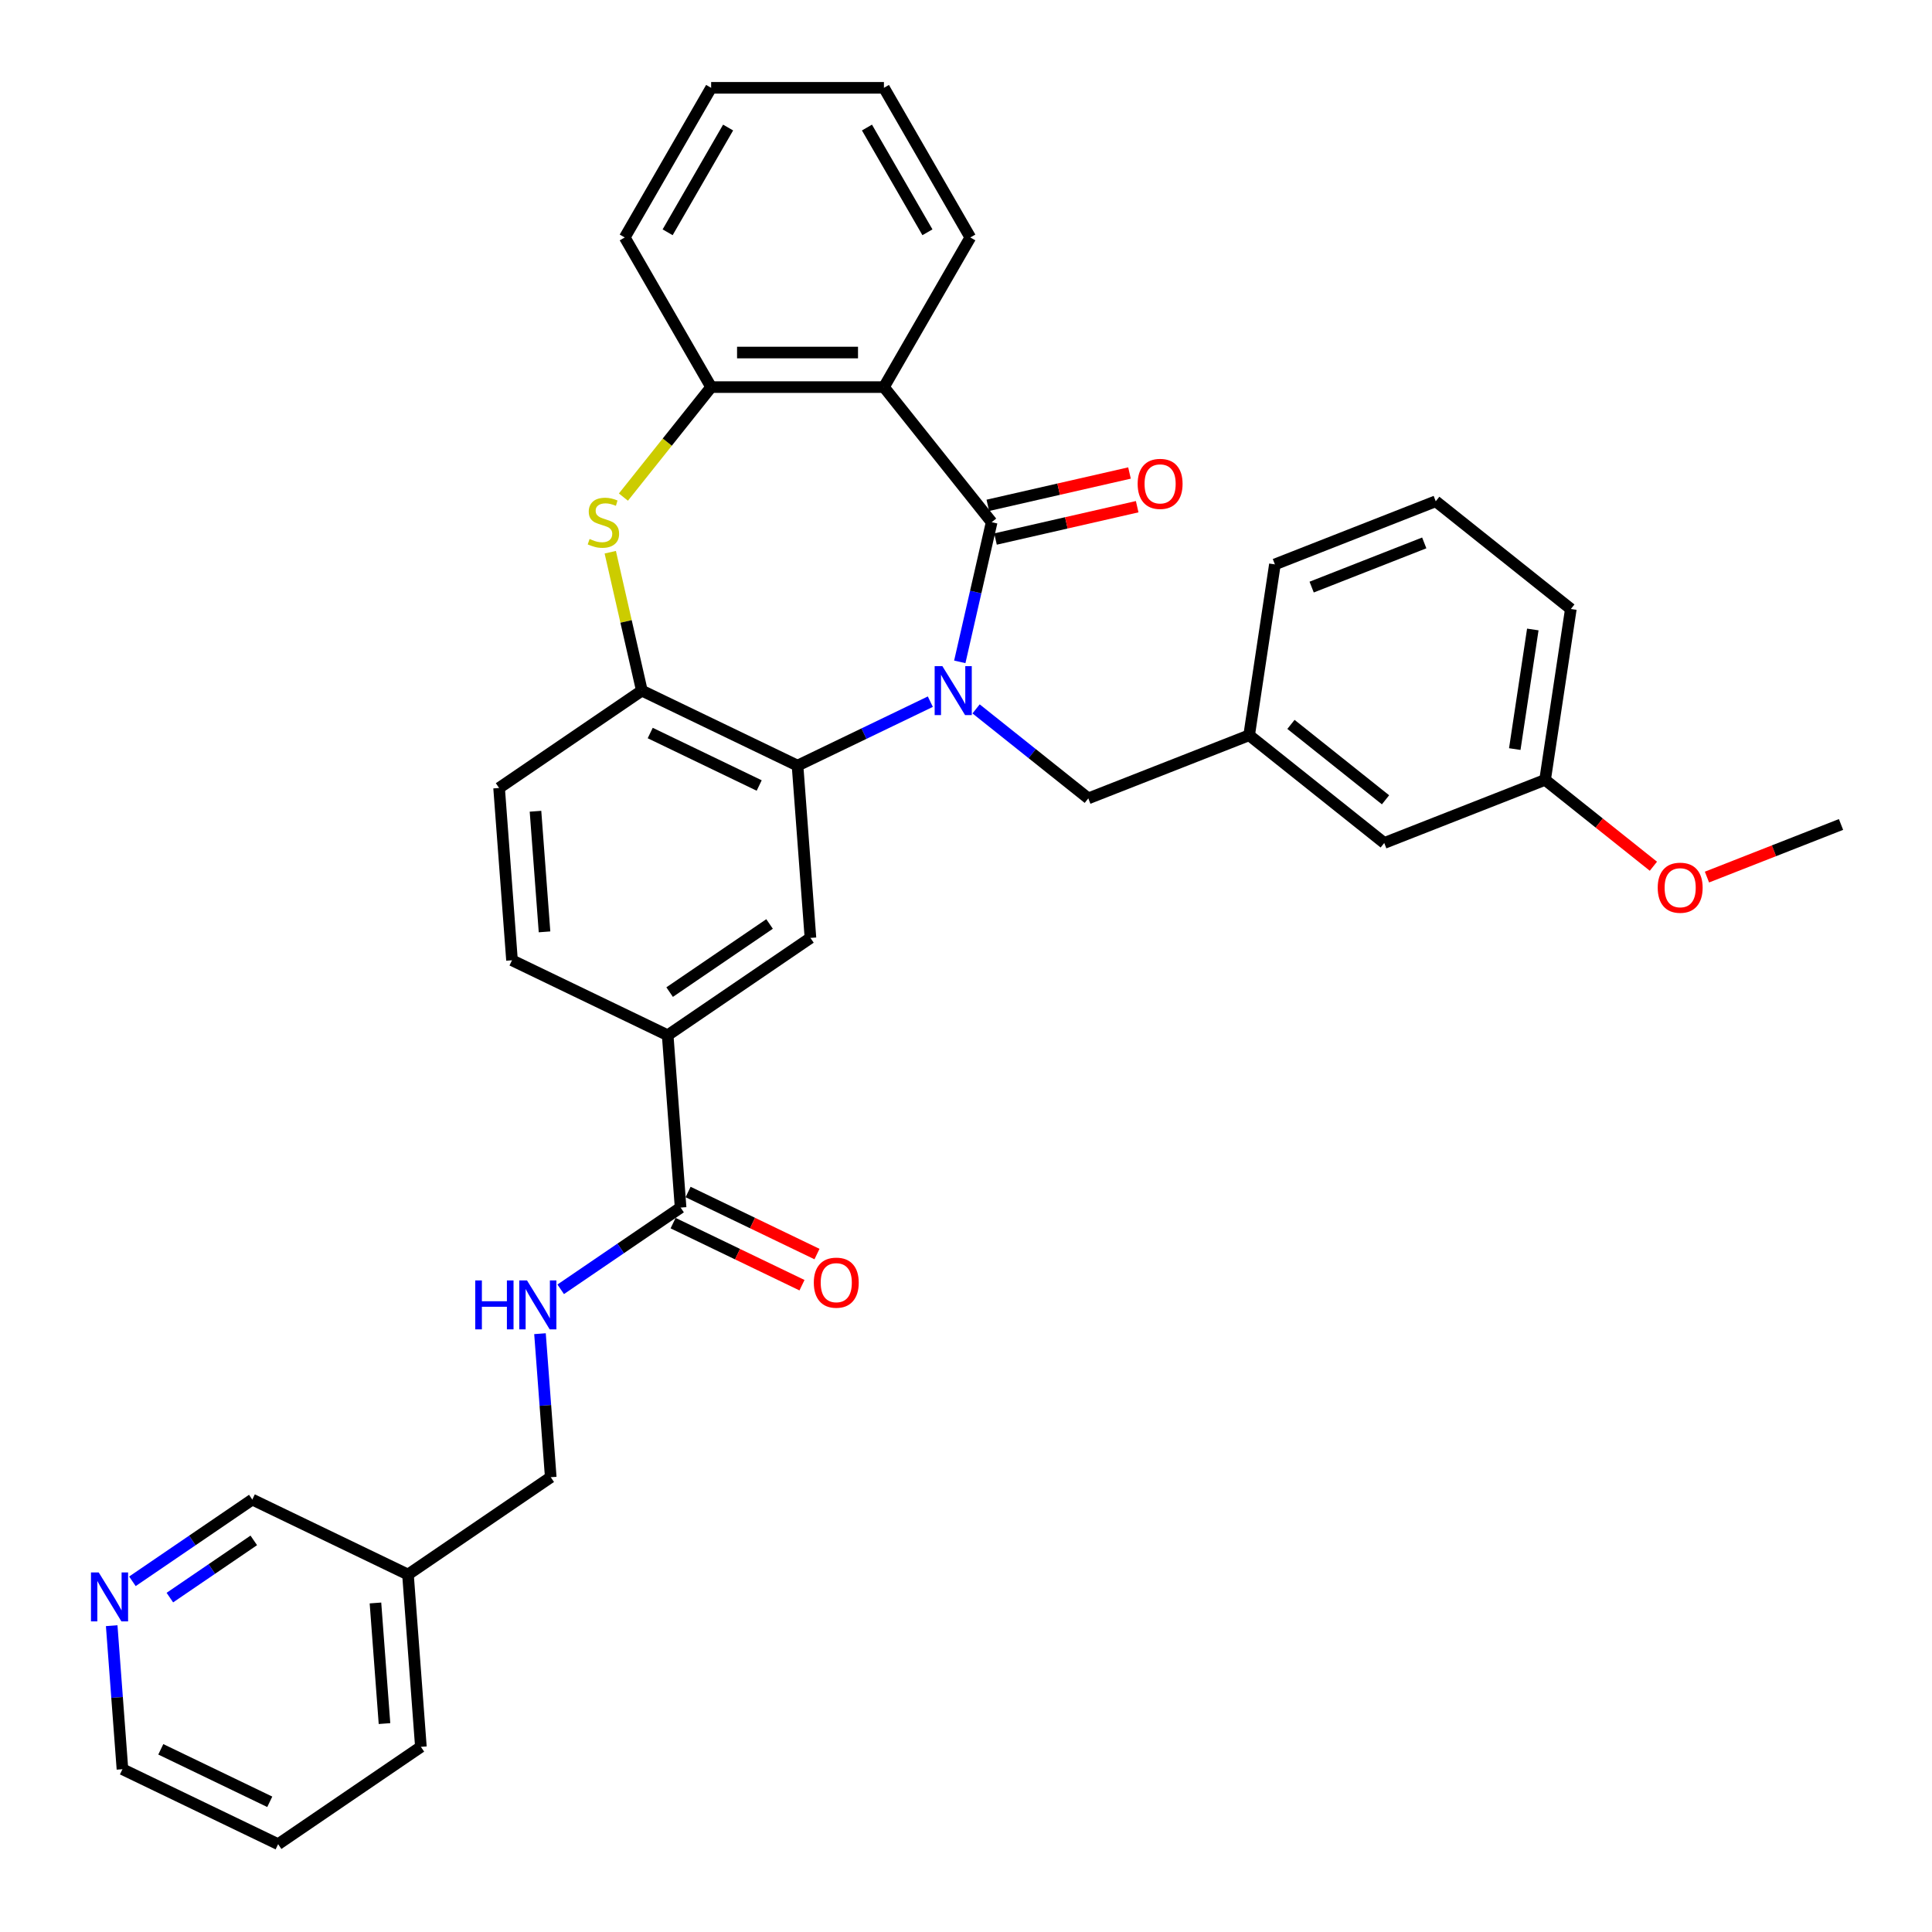 <?xml version='1.0' encoding='iso-8859-1'?>
<svg version='1.1' baseProfile='full'
              xmlns='http://www.w3.org/2000/svg'
                      xmlns:rdkit='http://www.rdkit.org/xml'
                      xmlns:xlink='http://www.w3.org/1999/xlink'
                  xml:space='preserve'
width='1000px' height='1000px' viewBox='0 0 1000 1000'>
<!-- END OF HEADER -->
<rect style='opacity:1.0;fill:#FFFFFF;stroke:none' width='1000' height='1000' x='0' y='0'> </rect>
<path class='bond-0' d='M 496.782,342.577 L 505.032,306.431' style='fill:none;fill-rule:evenodd;stroke:#0000FF;stroke-width:6px;stroke-linecap:butt;stroke-linejoin:miter;stroke-opacity:1' />
<path class='bond-0' d='M 505.032,306.431 L 513.282,270.284' style='fill:none;fill-rule:evenodd;stroke:#000000;stroke-width:6px;stroke-linecap:butt;stroke-linejoin:miter;stroke-opacity:1' />
<path class='bond-1' d='M 481.54,363.18 L 447.171,379.731' style='fill:none;fill-rule:evenodd;stroke:#0000FF;stroke-width:6px;stroke-linecap:butt;stroke-linejoin:miter;stroke-opacity:1' />
<path class='bond-1' d='M 447.171,379.731 L 412.803,396.282' style='fill:none;fill-rule:evenodd;stroke:#000000;stroke-width:6px;stroke-linecap:butt;stroke-linejoin:miter;stroke-opacity:1' />
<path class='bond-9' d='M 505.222,366.92 L 534.263,390.08' style='fill:none;fill-rule:evenodd;stroke:#0000FF;stroke-width:6px;stroke-linecap:butt;stroke-linejoin:miter;stroke-opacity:1' />
<path class='bond-9' d='M 534.263,390.08 L 563.305,413.239' style='fill:none;fill-rule:evenodd;stroke:#000000;stroke-width:6px;stroke-linecap:butt;stroke-linejoin:miter;stroke-opacity:1' />
<path class='bond-2' d='M 513.282,270.284 L 457.52,200.361' style='fill:none;fill-rule:evenodd;stroke:#000000;stroke-width:6px;stroke-linecap:butt;stroke-linejoin:miter;stroke-opacity:1' />
<path class='bond-11' d='M 515.273,279.004 L 551.938,270.635' style='fill:none;fill-rule:evenodd;stroke:#000000;stroke-width:6px;stroke-linecap:butt;stroke-linejoin:miter;stroke-opacity:1' />
<path class='bond-11' d='M 551.938,270.635 L 588.603,262.266' style='fill:none;fill-rule:evenodd;stroke:#FF0000;stroke-width:6px;stroke-linecap:butt;stroke-linejoin:miter;stroke-opacity:1' />
<path class='bond-11' d='M 511.292,261.565 L 547.958,253.196' style='fill:none;fill-rule:evenodd;stroke:#000000;stroke-width:6px;stroke-linecap:butt;stroke-linejoin:miter;stroke-opacity:1' />
<path class='bond-11' d='M 547.958,253.196 L 584.623,244.828' style='fill:none;fill-rule:evenodd;stroke:#FF0000;stroke-width:6px;stroke-linecap:butt;stroke-linejoin:miter;stroke-opacity:1' />
<path class='bond-4' d='M 412.803,396.282 L 332.224,357.477' style='fill:none;fill-rule:evenodd;stroke:#000000;stroke-width:6px;stroke-linecap:butt;stroke-linejoin:miter;stroke-opacity:1' />
<path class='bond-4' d='M 392.955,406.577 L 336.55,379.414' style='fill:none;fill-rule:evenodd;stroke:#000000;stroke-width:6px;stroke-linecap:butt;stroke-linejoin:miter;stroke-opacity:1' />
<path class='bond-6' d='M 412.803,396.282 L 419.486,485.467' style='fill:none;fill-rule:evenodd;stroke:#000000;stroke-width:6px;stroke-linecap:butt;stroke-linejoin:miter;stroke-opacity:1' />
<path class='bond-5' d='M 457.52,200.361 L 368.085,200.361' style='fill:none;fill-rule:evenodd;stroke:#000000;stroke-width:6px;stroke-linecap:butt;stroke-linejoin:miter;stroke-opacity:1' />
<path class='bond-5' d='M 444.105,182.474 L 381.5,182.474' style='fill:none;fill-rule:evenodd;stroke:#000000;stroke-width:6px;stroke-linecap:butt;stroke-linejoin:miter;stroke-opacity:1' />
<path class='bond-20' d='M 457.52,200.361 L 502.238,122.908' style='fill:none;fill-rule:evenodd;stroke:#000000;stroke-width:6px;stroke-linecap:butt;stroke-linejoin:miter;stroke-opacity:1' />
<path class='bond-3' d='M 315.871,285.828 L 324.048,321.653' style='fill:none;fill-rule:evenodd;stroke:#CCCC00;stroke-width:6px;stroke-linecap:butt;stroke-linejoin:miter;stroke-opacity:1' />
<path class='bond-3' d='M 324.048,321.653 L 332.224,357.477' style='fill:none;fill-rule:evenodd;stroke:#000000;stroke-width:6px;stroke-linecap:butt;stroke-linejoin:miter;stroke-opacity:1' />
<path class='bond-34' d='M 322.68,257.298 L 345.382,228.829' style='fill:none;fill-rule:evenodd;stroke:#CCCC00;stroke-width:6px;stroke-linecap:butt;stroke-linejoin:miter;stroke-opacity:1' />
<path class='bond-34' d='M 345.382,228.829 L 368.085,200.361' style='fill:none;fill-rule:evenodd;stroke:#000000;stroke-width:6px;stroke-linecap:butt;stroke-linejoin:miter;stroke-opacity:1' />
<path class='bond-12' d='M 332.224,357.477 L 258.329,407.858' style='fill:none;fill-rule:evenodd;stroke:#000000;stroke-width:6px;stroke-linecap:butt;stroke-linejoin:miter;stroke-opacity:1' />
<path class='bond-23' d='M 368.085,200.361 L 323.367,122.908' style='fill:none;fill-rule:evenodd;stroke:#000000;stroke-width:6px;stroke-linecap:butt;stroke-linejoin:miter;stroke-opacity:1' />
<path class='bond-8' d='M 419.486,485.467 L 345.591,535.848' style='fill:none;fill-rule:evenodd;stroke:#000000;stroke-width:6px;stroke-linecap:butt;stroke-linejoin:miter;stroke-opacity:1' />
<path class='bond-8' d='M 398.326,478.245 L 346.599,513.512' style='fill:none;fill-rule:evenodd;stroke:#000000;stroke-width:6px;stroke-linecap:butt;stroke-linejoin:miter;stroke-opacity:1' />
<path class='bond-7' d='M 352.275,625.033 L 345.591,535.848' style='fill:none;fill-rule:evenodd;stroke:#000000;stroke-width:6px;stroke-linecap:butt;stroke-linejoin:miter;stroke-opacity:1' />
<path class='bond-10' d='M 352.275,625.033 L 321.248,646.187' style='fill:none;fill-rule:evenodd;stroke:#000000;stroke-width:6px;stroke-linecap:butt;stroke-linejoin:miter;stroke-opacity:1' />
<path class='bond-10' d='M 321.248,646.187 L 290.221,667.34' style='fill:none;fill-rule:evenodd;stroke:#0000FF;stroke-width:6px;stroke-linecap:butt;stroke-linejoin:miter;stroke-opacity:1' />
<path class='bond-13' d='M 348.394,633.091 L 381.752,649.155' style='fill:none;fill-rule:evenodd;stroke:#000000;stroke-width:6px;stroke-linecap:butt;stroke-linejoin:miter;stroke-opacity:1' />
<path class='bond-13' d='M 381.752,649.155 L 415.11,665.219' style='fill:none;fill-rule:evenodd;stroke:#FF0000;stroke-width:6px;stroke-linecap:butt;stroke-linejoin:miter;stroke-opacity:1' />
<path class='bond-13' d='M 356.155,616.975 L 389.513,633.039' style='fill:none;fill-rule:evenodd;stroke:#000000;stroke-width:6px;stroke-linecap:butt;stroke-linejoin:miter;stroke-opacity:1' />
<path class='bond-13' d='M 389.513,633.039 L 422.871,649.104' style='fill:none;fill-rule:evenodd;stroke:#FF0000;stroke-width:6px;stroke-linecap:butt;stroke-linejoin:miter;stroke-opacity:1' />
<path class='bond-15' d='M 345.591,535.848 L 265.013,497.043' style='fill:none;fill-rule:evenodd;stroke:#000000;stroke-width:6px;stroke-linecap:butt;stroke-linejoin:miter;stroke-opacity:1' />
<path class='bond-16' d='M 563.305,413.239 L 646.557,380.565' style='fill:none;fill-rule:evenodd;stroke:#000000;stroke-width:6px;stroke-linecap:butt;stroke-linejoin:miter;stroke-opacity:1' />
<path class='bond-18' d='M 279.497,690.314 L 282.28,727.456' style='fill:none;fill-rule:evenodd;stroke:#0000FF;stroke-width:6px;stroke-linecap:butt;stroke-linejoin:miter;stroke-opacity:1' />
<path class='bond-18' d='M 282.28,727.456 L 285.063,764.599' style='fill:none;fill-rule:evenodd;stroke:#000000;stroke-width:6px;stroke-linecap:butt;stroke-linejoin:miter;stroke-opacity:1' />
<path class='bond-35' d='M 258.329,407.858 L 265.013,497.043' style='fill:none;fill-rule:evenodd;stroke:#000000;stroke-width:6px;stroke-linecap:butt;stroke-linejoin:miter;stroke-opacity:1' />
<path class='bond-35' d='M 277.169,419.899 L 281.847,482.329' style='fill:none;fill-rule:evenodd;stroke:#000000;stroke-width:6px;stroke-linecap:butt;stroke-linejoin:miter;stroke-opacity:1' />
<path class='bond-14' d='M 68.537,818.483 L 99.563,797.329' style='fill:none;fill-rule:evenodd;stroke:#0000FF;stroke-width:6px;stroke-linecap:butt;stroke-linejoin:miter;stroke-opacity:1' />
<path class='bond-14' d='M 99.563,797.329 L 130.59,776.175' style='fill:none;fill-rule:evenodd;stroke:#000000;stroke-width:6px;stroke-linecap:butt;stroke-linejoin:miter;stroke-opacity:1' />
<path class='bond-14' d='M 87.921,826.915 L 109.639,812.108' style='fill:none;fill-rule:evenodd;stroke:#0000FF;stroke-width:6px;stroke-linecap:butt;stroke-linejoin:miter;stroke-opacity:1' />
<path class='bond-14' d='M 109.639,812.108 L 131.358,797.3' style='fill:none;fill-rule:evenodd;stroke:#000000;stroke-width:6px;stroke-linecap:butt;stroke-linejoin:miter;stroke-opacity:1' />
<path class='bond-38' d='M 57.812,841.456 L 60.595,878.598' style='fill:none;fill-rule:evenodd;stroke:#0000FF;stroke-width:6px;stroke-linecap:butt;stroke-linejoin:miter;stroke-opacity:1' />
<path class='bond-38' d='M 60.595,878.598 L 63.379,915.741' style='fill:none;fill-rule:evenodd;stroke:#000000;stroke-width:6px;stroke-linecap:butt;stroke-linejoin:miter;stroke-opacity:1' />
<path class='bond-19' d='M 646.557,380.565 L 716.481,436.327' style='fill:none;fill-rule:evenodd;stroke:#000000;stroke-width:6px;stroke-linecap:butt;stroke-linejoin:miter;stroke-opacity:1' />
<path class='bond-19' d='M 668.198,374.945 L 717.145,413.978' style='fill:none;fill-rule:evenodd;stroke:#000000;stroke-width:6px;stroke-linecap:butt;stroke-linejoin:miter;stroke-opacity:1' />
<path class='bond-27' d='M 646.557,380.565 L 659.887,292.129' style='fill:none;fill-rule:evenodd;stroke:#000000;stroke-width:6px;stroke-linecap:butt;stroke-linejoin:miter;stroke-opacity:1' />
<path class='bond-17' d='M 211.169,814.98 L 285.063,764.599' style='fill:none;fill-rule:evenodd;stroke:#000000;stroke-width:6px;stroke-linecap:butt;stroke-linejoin:miter;stroke-opacity:1' />
<path class='bond-22' d='M 211.169,814.98 L 130.59,776.175' style='fill:none;fill-rule:evenodd;stroke:#000000;stroke-width:6px;stroke-linecap:butt;stroke-linejoin:miter;stroke-opacity:1' />
<path class='bond-28' d='M 211.169,814.98 L 217.852,904.165' style='fill:none;fill-rule:evenodd;stroke:#000000;stroke-width:6px;stroke-linecap:butt;stroke-linejoin:miter;stroke-opacity:1' />
<path class='bond-28' d='M 194.334,829.694 L 199.013,892.124' style='fill:none;fill-rule:evenodd;stroke:#000000;stroke-width:6px;stroke-linecap:butt;stroke-linejoin:miter;stroke-opacity:1' />
<path class='bond-21' d='M 716.481,436.327 L 799.734,403.653' style='fill:none;fill-rule:evenodd;stroke:#000000;stroke-width:6px;stroke-linecap:butt;stroke-linejoin:miter;stroke-opacity:1' />
<path class='bond-31' d='M 502.238,122.908 L 457.52,45.455' style='fill:none;fill-rule:evenodd;stroke:#000000;stroke-width:6px;stroke-linecap:butt;stroke-linejoin:miter;stroke-opacity:1' />
<path class='bond-31' d='M 480.04,120.233 L 448.737,66.016' style='fill:none;fill-rule:evenodd;stroke:#000000;stroke-width:6px;stroke-linecap:butt;stroke-linejoin:miter;stroke-opacity:1' />
<path class='bond-24' d='M 799.734,403.653 L 827.764,426.006' style='fill:none;fill-rule:evenodd;stroke:#000000;stroke-width:6px;stroke-linecap:butt;stroke-linejoin:miter;stroke-opacity:1' />
<path class='bond-24' d='M 827.764,426.006 L 855.795,448.36' style='fill:none;fill-rule:evenodd;stroke:#FF0000;stroke-width:6px;stroke-linecap:butt;stroke-linejoin:miter;stroke-opacity:1' />
<path class='bond-36' d='M 799.734,403.653 L 813.063,315.216' style='fill:none;fill-rule:evenodd;stroke:#000000;stroke-width:6px;stroke-linecap:butt;stroke-linejoin:miter;stroke-opacity:1' />
<path class='bond-36' d='M 784.046,387.721 L 793.377,325.816' style='fill:none;fill-rule:evenodd;stroke:#000000;stroke-width:6px;stroke-linecap:butt;stroke-linejoin:miter;stroke-opacity:1' />
<path class='bond-37' d='M 323.367,122.908 L 368.085,45.455' style='fill:none;fill-rule:evenodd;stroke:#000000;stroke-width:6px;stroke-linecap:butt;stroke-linejoin:miter;stroke-opacity:1' />
<path class='bond-37' d='M 345.566,120.233 L 376.868,66.016' style='fill:none;fill-rule:evenodd;stroke:#000000;stroke-width:6px;stroke-linecap:butt;stroke-linejoin:miter;stroke-opacity:1' />
<path class='bond-30' d='M 883.52,453.974 L 918.215,440.357' style='fill:none;fill-rule:evenodd;stroke:#FF0000;stroke-width:6px;stroke-linecap:butt;stroke-linejoin:miter;stroke-opacity:1' />
<path class='bond-30' d='M 918.215,440.357 L 952.91,426.74' style='fill:none;fill-rule:evenodd;stroke:#000000;stroke-width:6px;stroke-linecap:butt;stroke-linejoin:miter;stroke-opacity:1' />
<path class='bond-25' d='M 743.14,259.454 L 659.887,292.129' style='fill:none;fill-rule:evenodd;stroke:#000000;stroke-width:6px;stroke-linecap:butt;stroke-linejoin:miter;stroke-opacity:1' />
<path class='bond-25' d='M 737.187,281.006 L 678.91,303.878' style='fill:none;fill-rule:evenodd;stroke:#000000;stroke-width:6px;stroke-linecap:butt;stroke-linejoin:miter;stroke-opacity:1' />
<path class='bond-29' d='M 743.14,259.454 L 813.063,315.216' style='fill:none;fill-rule:evenodd;stroke:#000000;stroke-width:6px;stroke-linecap:butt;stroke-linejoin:miter;stroke-opacity:1' />
<path class='bond-26' d='M 63.379,915.741 L 143.957,954.545' style='fill:none;fill-rule:evenodd;stroke:#000000;stroke-width:6px;stroke-linecap:butt;stroke-linejoin:miter;stroke-opacity:1' />
<path class='bond-26' d='M 83.226,905.446 L 139.631,932.609' style='fill:none;fill-rule:evenodd;stroke:#000000;stroke-width:6px;stroke-linecap:butt;stroke-linejoin:miter;stroke-opacity:1' />
<path class='bond-32' d='M 217.852,904.165 L 143.957,954.545' style='fill:none;fill-rule:evenodd;stroke:#000000;stroke-width:6px;stroke-linecap:butt;stroke-linejoin:miter;stroke-opacity:1' />
<path class='bond-33' d='M 457.52,45.455 L 368.085,45.455' style='fill:none;fill-rule:evenodd;stroke:#000000;stroke-width:6px;stroke-linecap:butt;stroke-linejoin:miter;stroke-opacity:1' />
<path  class='atom-0' d='M 487.783 344.813
L 496.082 358.229
Q 496.905 359.552, 498.229 361.949
Q 499.552 364.346, 499.624 364.489
L 499.624 344.813
L 502.987 344.813
L 502.987 370.141
L 499.516 370.141
L 490.609 355.474
Q 489.571 353.757, 488.462 351.789
Q 487.389 349.822, 487.067 349.213
L 487.067 370.141
L 483.776 370.141
L 483.776 344.813
L 487.783 344.813
' fill='#0000FF'/>
<path  class='atom-4' d='M 305.168 278.977
Q 305.455 279.085, 306.635 279.586
Q 307.816 280.086, 309.103 280.408
Q 310.427 280.695, 311.715 280.695
Q 314.112 280.695, 315.507 279.55
Q 316.902 278.369, 316.902 276.33
Q 316.902 274.935, 316.187 274.076
Q 315.507 273.218, 314.434 272.753
Q 313.361 272.288, 311.572 271.751
Q 309.318 271.071, 307.959 270.427
Q 306.635 269.784, 305.669 268.424
Q 304.739 267.065, 304.739 264.775
Q 304.739 261.591, 306.885 259.624
Q 309.068 257.656, 313.361 257.656
Q 316.294 257.656, 319.621 259.051
L 318.798 261.806
Q 315.757 260.554, 313.468 260.554
Q 311 260.554, 309.64 261.591
Q 308.281 262.593, 308.316 264.346
Q 308.316 265.705, 308.996 266.528
Q 309.712 267.351, 310.713 267.816
Q 311.751 268.281, 313.468 268.818
Q 315.757 269.533, 317.117 270.249
Q 318.476 270.964, 319.442 272.431
Q 320.444 273.862, 320.444 276.33
Q 320.444 279.836, 318.083 281.732
Q 315.757 283.592, 311.858 283.592
Q 309.604 283.592, 307.887 283.091
Q 306.206 282.626, 304.202 281.804
L 305.168 278.977
' fill='#CCCC00'/>
<path  class='atom-11' d='M 245.987 662.75
L 249.421 662.75
L 249.421 673.518
L 262.371 673.518
L 262.371 662.75
L 265.805 662.75
L 265.805 688.078
L 262.371 688.078
L 262.371 676.38
L 249.421 676.38
L 249.421 688.078
L 245.987 688.078
L 245.987 662.75
' fill='#0000FF'/>
<path  class='atom-11' d='M 272.781 662.75
L 281.081 676.165
Q 281.904 677.489, 283.227 679.885
Q 284.551 682.282, 284.623 682.425
L 284.623 662.75
L 287.985 662.75
L 287.985 688.078
L 284.515 688.078
L 275.607 673.41
Q 274.57 671.693, 273.461 669.726
Q 272.388 667.758, 272.066 667.15
L 272.066 688.078
L 268.775 688.078
L 268.775 662.75
L 272.781 662.75
' fill='#0000FF'/>
<path  class='atom-12' d='M 588.849 250.455
Q 588.849 244.373, 591.854 240.975
Q 594.859 237.576, 600.475 237.576
Q 606.092 237.576, 609.097 240.975
Q 612.102 244.373, 612.102 250.455
Q 612.102 256.608, 609.061 260.114
Q 606.02 263.584, 600.475 263.584
Q 594.895 263.584, 591.854 260.114
Q 588.849 256.644, 588.849 250.455
M 600.475 260.722
Q 604.339 260.722, 606.414 258.146
Q 608.525 255.535, 608.525 250.455
Q 608.525 245.482, 606.414 242.978
Q 604.339 240.438, 600.475 240.438
Q 596.612 240.438, 594.501 242.942
Q 592.426 245.446, 592.426 250.455
Q 592.426 255.57, 594.501 258.146
Q 596.612 260.722, 600.475 260.722
' fill='#FF0000'/>
<path  class='atom-14' d='M 421.227 663.909
Q 421.227 657.827, 424.232 654.429
Q 427.237 651.03, 432.853 651.03
Q 438.47 651.03, 441.475 654.429
Q 444.48 657.827, 444.48 663.909
Q 444.48 670.062, 441.439 673.568
Q 438.398 677.038, 432.853 677.038
Q 427.273 677.038, 424.232 673.568
Q 421.227 670.098, 421.227 663.909
M 432.853 674.176
Q 436.717 674.176, 438.792 671.6
Q 440.902 668.989, 440.902 663.909
Q 440.902 658.936, 438.792 656.432
Q 436.717 653.892, 432.853 653.892
Q 428.99 653.892, 426.879 656.396
Q 424.804 658.901, 424.804 663.909
Q 424.804 669.025, 426.879 671.6
Q 428.99 674.176, 432.853 674.176
' fill='#FF0000'/>
<path  class='atom-15' d='M 51.097 813.892
L 59.396 827.307
Q 60.219 828.631, 61.543 831.027
Q 62.866 833.424, 62.938 833.567
L 62.938 813.892
L 66.301 813.892
L 66.301 839.22
L 62.831 839.22
L 53.923 824.552
Q 52.885 822.835, 51.776 820.868
Q 50.703 818.9, 50.381 818.292
L 50.381 839.22
L 47.09 839.22
L 47.09 813.892
L 51.097 813.892
' fill='#0000FF'/>
<path  class='atom-25' d='M 858.031 459.486
Q 858.031 453.404, 861.036 450.006
Q 864.041 446.607, 869.657 446.607
Q 875.274 446.607, 878.279 450.006
Q 881.284 453.404, 881.284 459.486
Q 881.284 465.639, 878.243 469.145
Q 875.202 472.615, 869.657 472.615
Q 864.076 472.615, 861.036 469.145
Q 858.031 465.675, 858.031 459.486
M 869.657 469.753
Q 873.521 469.753, 875.596 467.178
Q 877.706 464.566, 877.706 459.486
Q 877.706 454.513, 875.596 452.009
Q 873.521 449.469, 869.657 449.469
Q 865.794 449.469, 863.683 451.974
Q 861.608 454.478, 861.608 459.486
Q 861.608 464.602, 863.683 467.178
Q 865.794 469.753, 869.657 469.753
' fill='#FF0000'/>
</svg>
